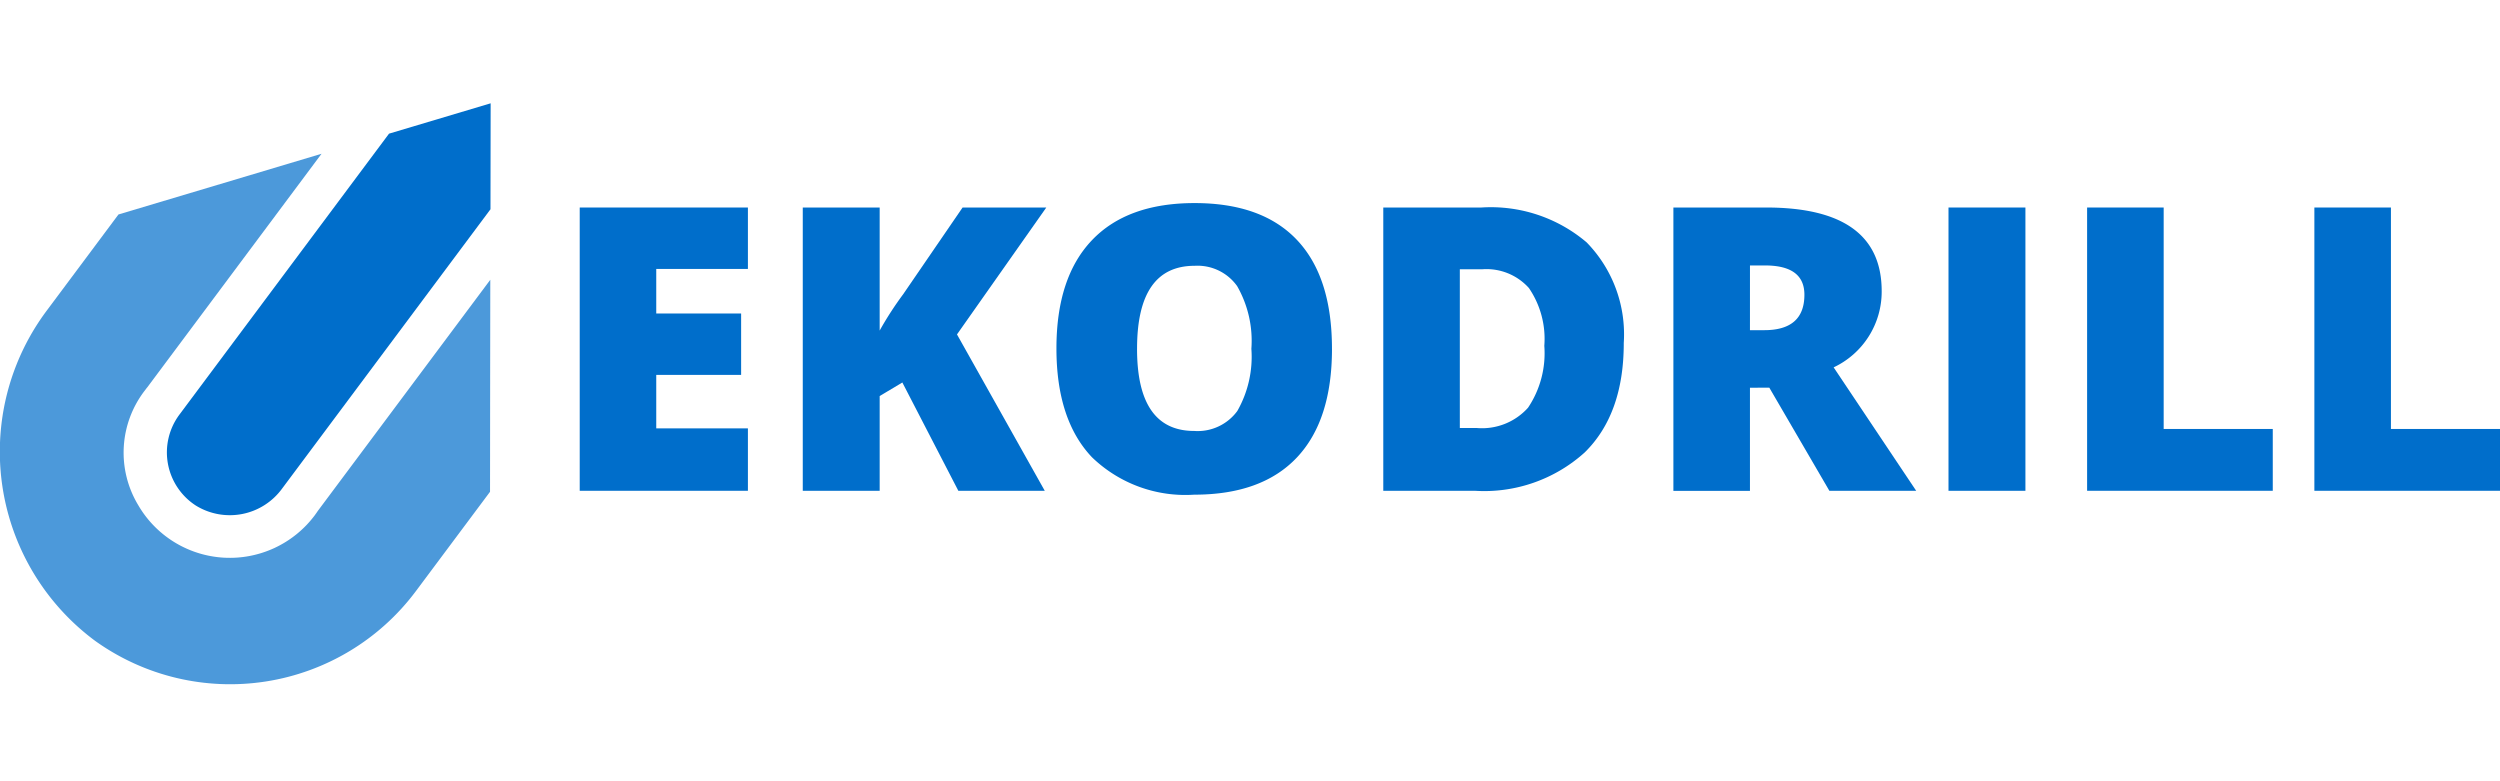 <?xml version="1.0" encoding="UTF-8"?> <svg xmlns="http://www.w3.org/2000/svg" width="160" height="50" viewBox="0 0 160 50"><g id="Group_10448" data-name="Group 10448" transform="translate(-200 -28)"><g id="Group_9974" data-name="Group 9974" transform="translate(200 34.612)"><g id="Group_77" data-name="Group 77" transform="translate(0 0)"><path id="Path_22" data-name="Path 22" d="M45.834,6.781,32.5,24.654a4.139,4.139,0,0,1-5.524,1.089,4.05,4.05,0,0,1-1.049-5.821L39.341,1.942,45.844,0Z" transform="translate(-14.443 0)" fill="#006ecb"></path><path id="Path_23" data-name="Path 23" d="M31.362,29.233,26.62,35.587A14.836,14.836,0,0,1,6.087,38.773,15.071,15.071,0,0,1,3.014,17.608l4.568-6.123,7.173-2.143L20.578,7.6,9.43,22.543c-.052.06-.094.119-.145.187a6.506,6.506,0,0,0-.44,7.356,6.784,6.784,0,0,0,11.291.663c.068-.092.136-.19.2-.285l11.043-14.8-.009,6.076Z" transform="translate(0 -4.371)" fill="#006ecb" opacity="0.7"></path><path id="Path_24" data-name="Path 24" d="M98.123,33.817H87.359V15.688H98.123v3.931H92.257v2.852h5.432V26.4H92.257v3.423h5.866Z" transform="translate(-50.257 -9.019)" fill="#006ecb"></path><path id="Path_25" data-name="Path 25" d="M136.46,33.818h-5.531l-3.584-6.932-1.451.868v6.064h-4.922V15.688h4.922v7.875a21.48,21.48,0,0,1,1.5-2.319l3.807-5.556h5.357l-5.716,8.122Z" transform="translate(-69.595 -9.019)" fill="#006ecb"></path><path id="Path_26" data-name="Path 26" d="M176.837,24.342q0,4.576-2.245,6.957t-6.573,2.381a8.6,8.6,0,0,1-6.541-2.393q-2.276-2.394-2.276-6.969,0-4.527,2.263-6.913t6.579-2.387q4.328,0,6.56,2.369t2.232,6.957m-12.475,0q0,5.258,3.658,5.258a3.145,3.145,0,0,0,2.759-1.277,7,7,0,0,0,.9-3.981,7.045,7.045,0,0,0-.911-4.012,3.11,3.11,0,0,0-2.722-1.3q-3.683,0-3.683,5.307" transform="translate(-91.59 -8.633)" fill="#006ecb"></path><path id="Path_27" data-name="Path 27" d="M223.846,24.369q0,4.538-2.5,6.994a9.6,9.6,0,0,1-7.025,2.455h-5.866V15.688h6.275a9.466,9.466,0,0,1,6.74,2.232,8.424,8.424,0,0,1,2.375,6.448m-5.084.173a5.762,5.762,0,0,0-.986-3.7,3.646,3.646,0,0,0-2.995-1.2h-1.426V29.8h1.092a3.952,3.952,0,0,0,3.274-1.3,6.262,6.262,0,0,0,1.041-3.962" transform="translate(-119.925 -9.019)" fill="#006ecb"></path><path id="Path_28" data-name="Path 28" d="M257.073,27.221v6.6h-4.9V15.688h5.94q7.391,0,7.391,5.357a5.353,5.353,0,0,1-3.075,4.873l5.283,7.9h-5.556l-3.844-6.6Zm0-3.683h.918q2.567,0,2.567-2.269,0-1.873-2.517-1.873h-.967Z" transform="translate(-145.076 -9.019)" fill="#006ecb"></path><rect id="Rectangle_3005" data-name="Rectangle 3005" width="4.923" height="18.13" transform="translate(124.704 6.669)" fill="#006ecb"></rect><path id="Path_29" data-name="Path 29" d="M314.54,33.817V15.688h4.9V29.861h6.982v3.956Z" transform="translate(-180.965 -9.019)" fill="#006ecb"></path><path id="Path_30" data-name="Path 30" d="M348.756,33.817V15.688h4.9V29.861h6.981v3.956Z" transform="translate(-200.636 -9.019)" fill="#006ecb"></path></g></g><rect id="Rectangle_3742" data-name="Rectangle 3742" width="160" height="50" transform="translate(200 28)" fill="none"></rect></g></svg> 